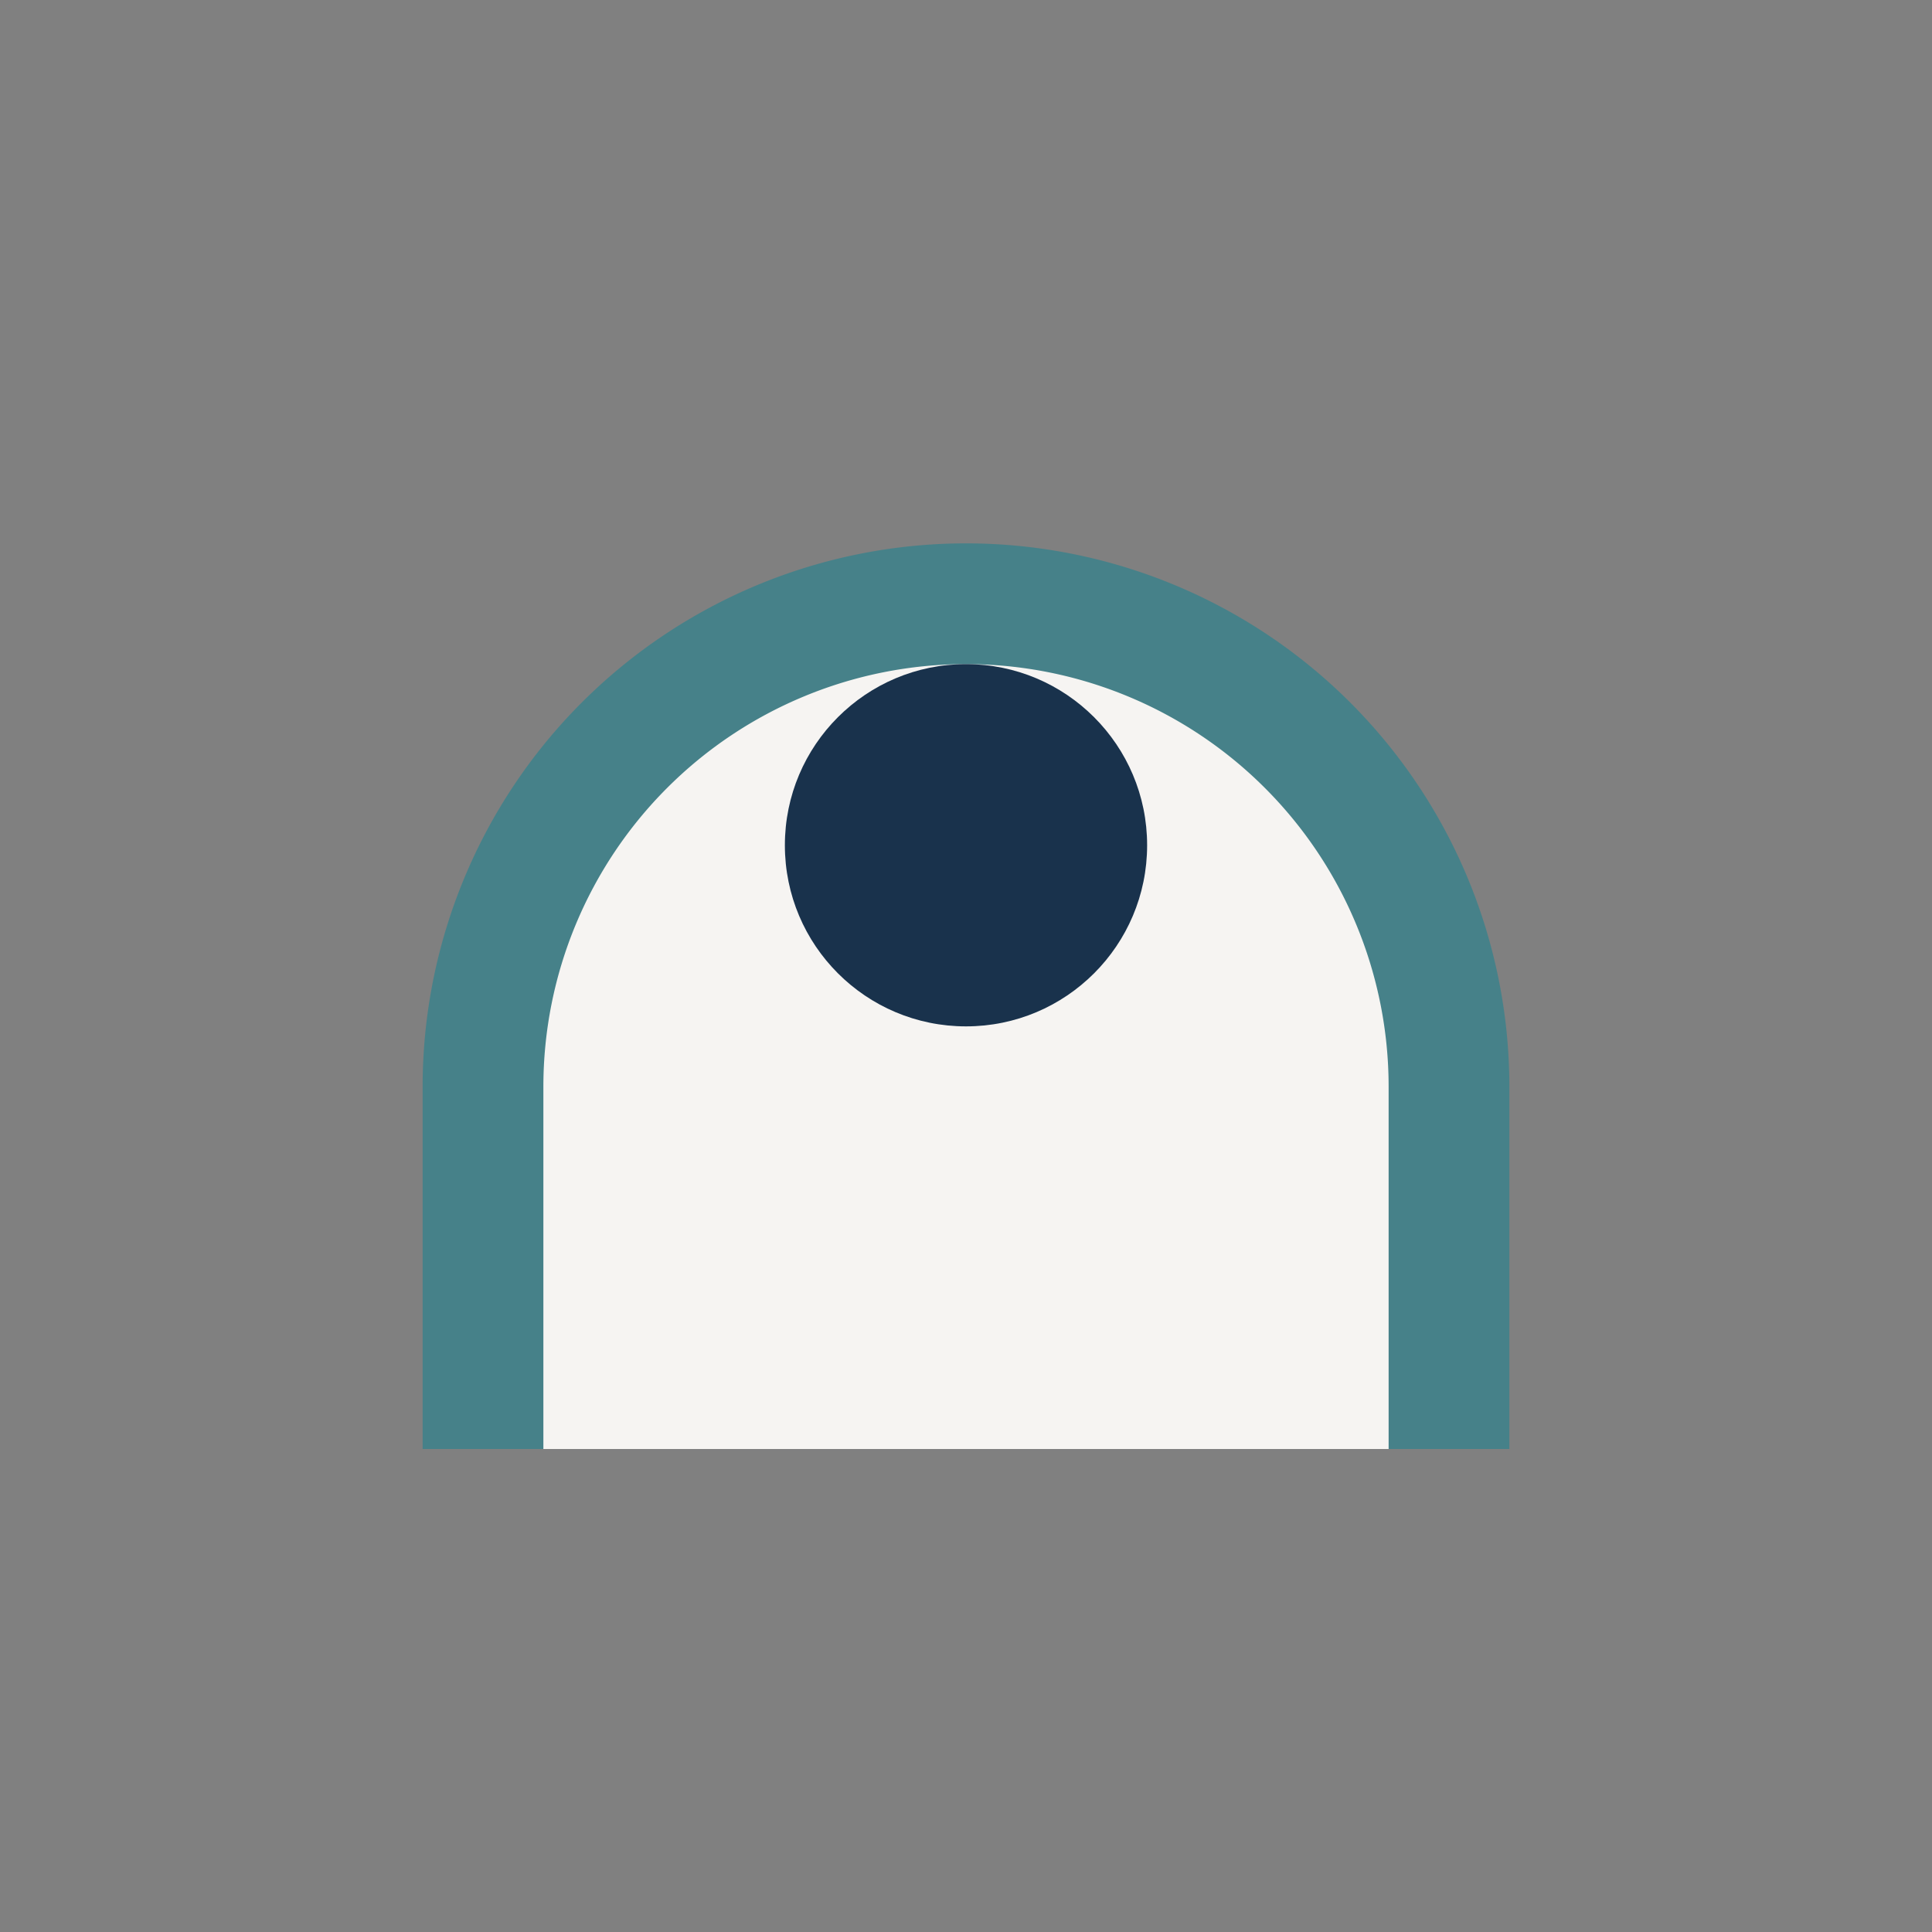 <?xml version="1.0" encoding="UTF-8"?>
<svg xmlns="http://www.w3.org/2000/svg" width="32" height="32" viewBox="0 0 32 32"><rect x="0" y="0" width="32" height="32" fill="#808080" stroke="none"/><path d="M8 24v-6a8 8 0 0116 0v6" stroke="#468189" stroke-width="2" fill="#F6F4F2"/><circle cx="16" cy="14" r="3" fill="#19324C"/></svg>